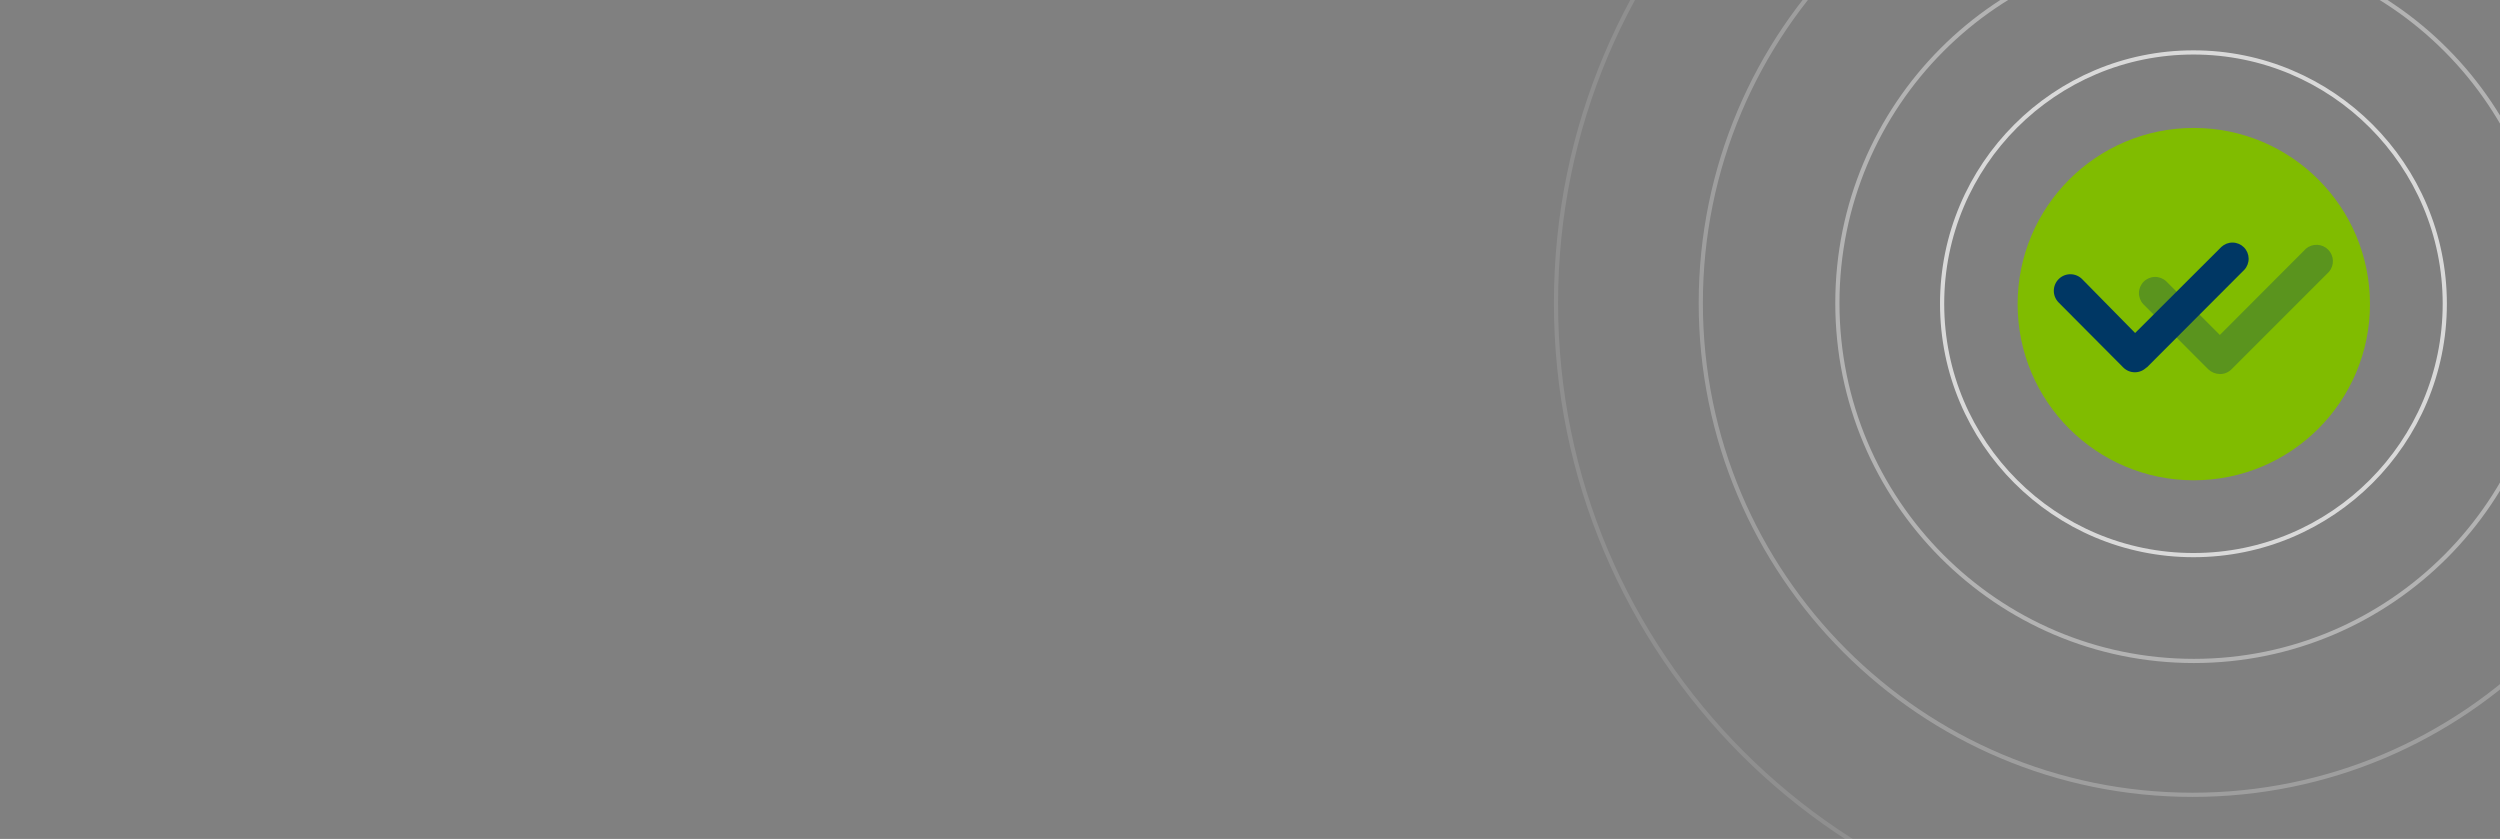 <svg xmlns="http://www.w3.org/2000/svg" width="1192" height="400" viewBox="0 0 1192 400" fill="none"><rect x="0" y="0" width="1192" height="400" fill="#808080" stroke="none"/><g clip-path="url(#clip0_4715_2816)"><path d="M1045.84 264.674C1112.02 264.674 1165.67 211.021 1165.67 144.837C1165.67 78.653 1112.02 25 1045.84 25C979.653 25 926 78.653 926 144.837C926 211.021 979.653 264.674 1045.84 264.674Z" stroke="white" stroke-opacity="0.7" stroke-width="2"></path><path opacity="0.8" d="M1046.05 315.138C1139.93 315.138 1216.04 238.741 1216.04 144.501C1216.04 50.26 1139.93 -26.137 1046.05 -26.137C952.17 -26.137 876.064 50.26 876.064 144.501C876.064 238.741 952.17 315.138 1046.05 315.138Z" stroke="white" stroke-opacity="0.5" stroke-width="2"></path><path opacity="0.4" d="M1045.4 448C1213.02 448 1348.9 312.118 1348.9 144.5C1348.9 -23.118 1213.02 -159 1045.4 -159C877.781 -159 741.899 -23.118 741.899 144.5C741.899 312.118 877.781 448 1045.4 448Z" stroke="white" stroke-opacity="0.3" stroke-width="2"></path><path opacity="0.6" d="M1045.4 378.964C1174.89 378.964 1279.86 273.991 1279.86 144.501C1279.86 15.01 1174.89 -89.963 1045.4 -89.963C915.908 -89.963 810.935 15.01 810.935 144.501C810.935 273.991 915.908 378.964 1045.4 378.964Z" stroke="white" stroke-opacity="0.4" stroke-width="2"></path><path d="M1046 229C1092.39 229 1130 191.392 1130 145C1130 98.608 1092.39 61 1046 61C999.608 61 962 98.608 962 145C962 191.392 999.608 229 1046 229Z" fill="#80BC00"></path><path opacity="0.3" d="M1063.89 176.165L1110.51 129.545C1111.76 128.048 1112.41 126.136 1112.32 124.187C1112.24 122.237 1111.42 120.391 1110.04 119.011C1108.66 117.631 1106.82 116.817 1104.87 116.73C1102.92 116.643 1101.01 117.289 1099.51 118.541L1058.43 159.701L1032.81 134.081C1031.35 132.729 1029.41 131.996 1027.42 132.037C1025.42 132.077 1023.52 132.888 1022.11 134.299C1020.7 135.71 1019.89 137.611 1019.85 139.606C1019.81 141.601 1020.54 143.534 1021.89 145.001L1052.89 176.081C1054.39 177.493 1056.37 178.3 1058.43 178.349C1060.47 178.369 1062.43 177.584 1063.89 176.165V176.165Z" fill="#003764"></path><path d="M1023.57 175.238L1070.11 128.618C1071.46 127.151 1072.19 125.218 1072.15 123.223C1072.11 121.228 1071.3 119.327 1069.89 117.916C1068.48 116.505 1066.58 115.695 1064.58 115.654C1062.59 115.613 1060.66 116.346 1059.19 117.698L1018.03 158.774L992.828 133.154C992.105 132.41 991.243 131.815 990.291 131.403C989.338 130.992 988.314 130.772 987.277 130.756C985.182 130.725 983.16 131.527 981.656 132.986C980.911 133.709 980.316 134.571 979.905 135.523C979.494 136.476 979.274 137.5 979.258 138.537C979.227 140.632 980.029 142.654 981.488 144.158L1012.4 175.238C1013.86 176.69 1015.84 177.504 1017.9 177.504C1019.96 177.504 1021.94 176.69 1023.4 175.238H1023.57Z" fill="#003764"></path></g><defs><clipPath id="clip0_4715_2816"><rect width="1192" height="400" fill="white"></rect></clipPath></defs></svg>